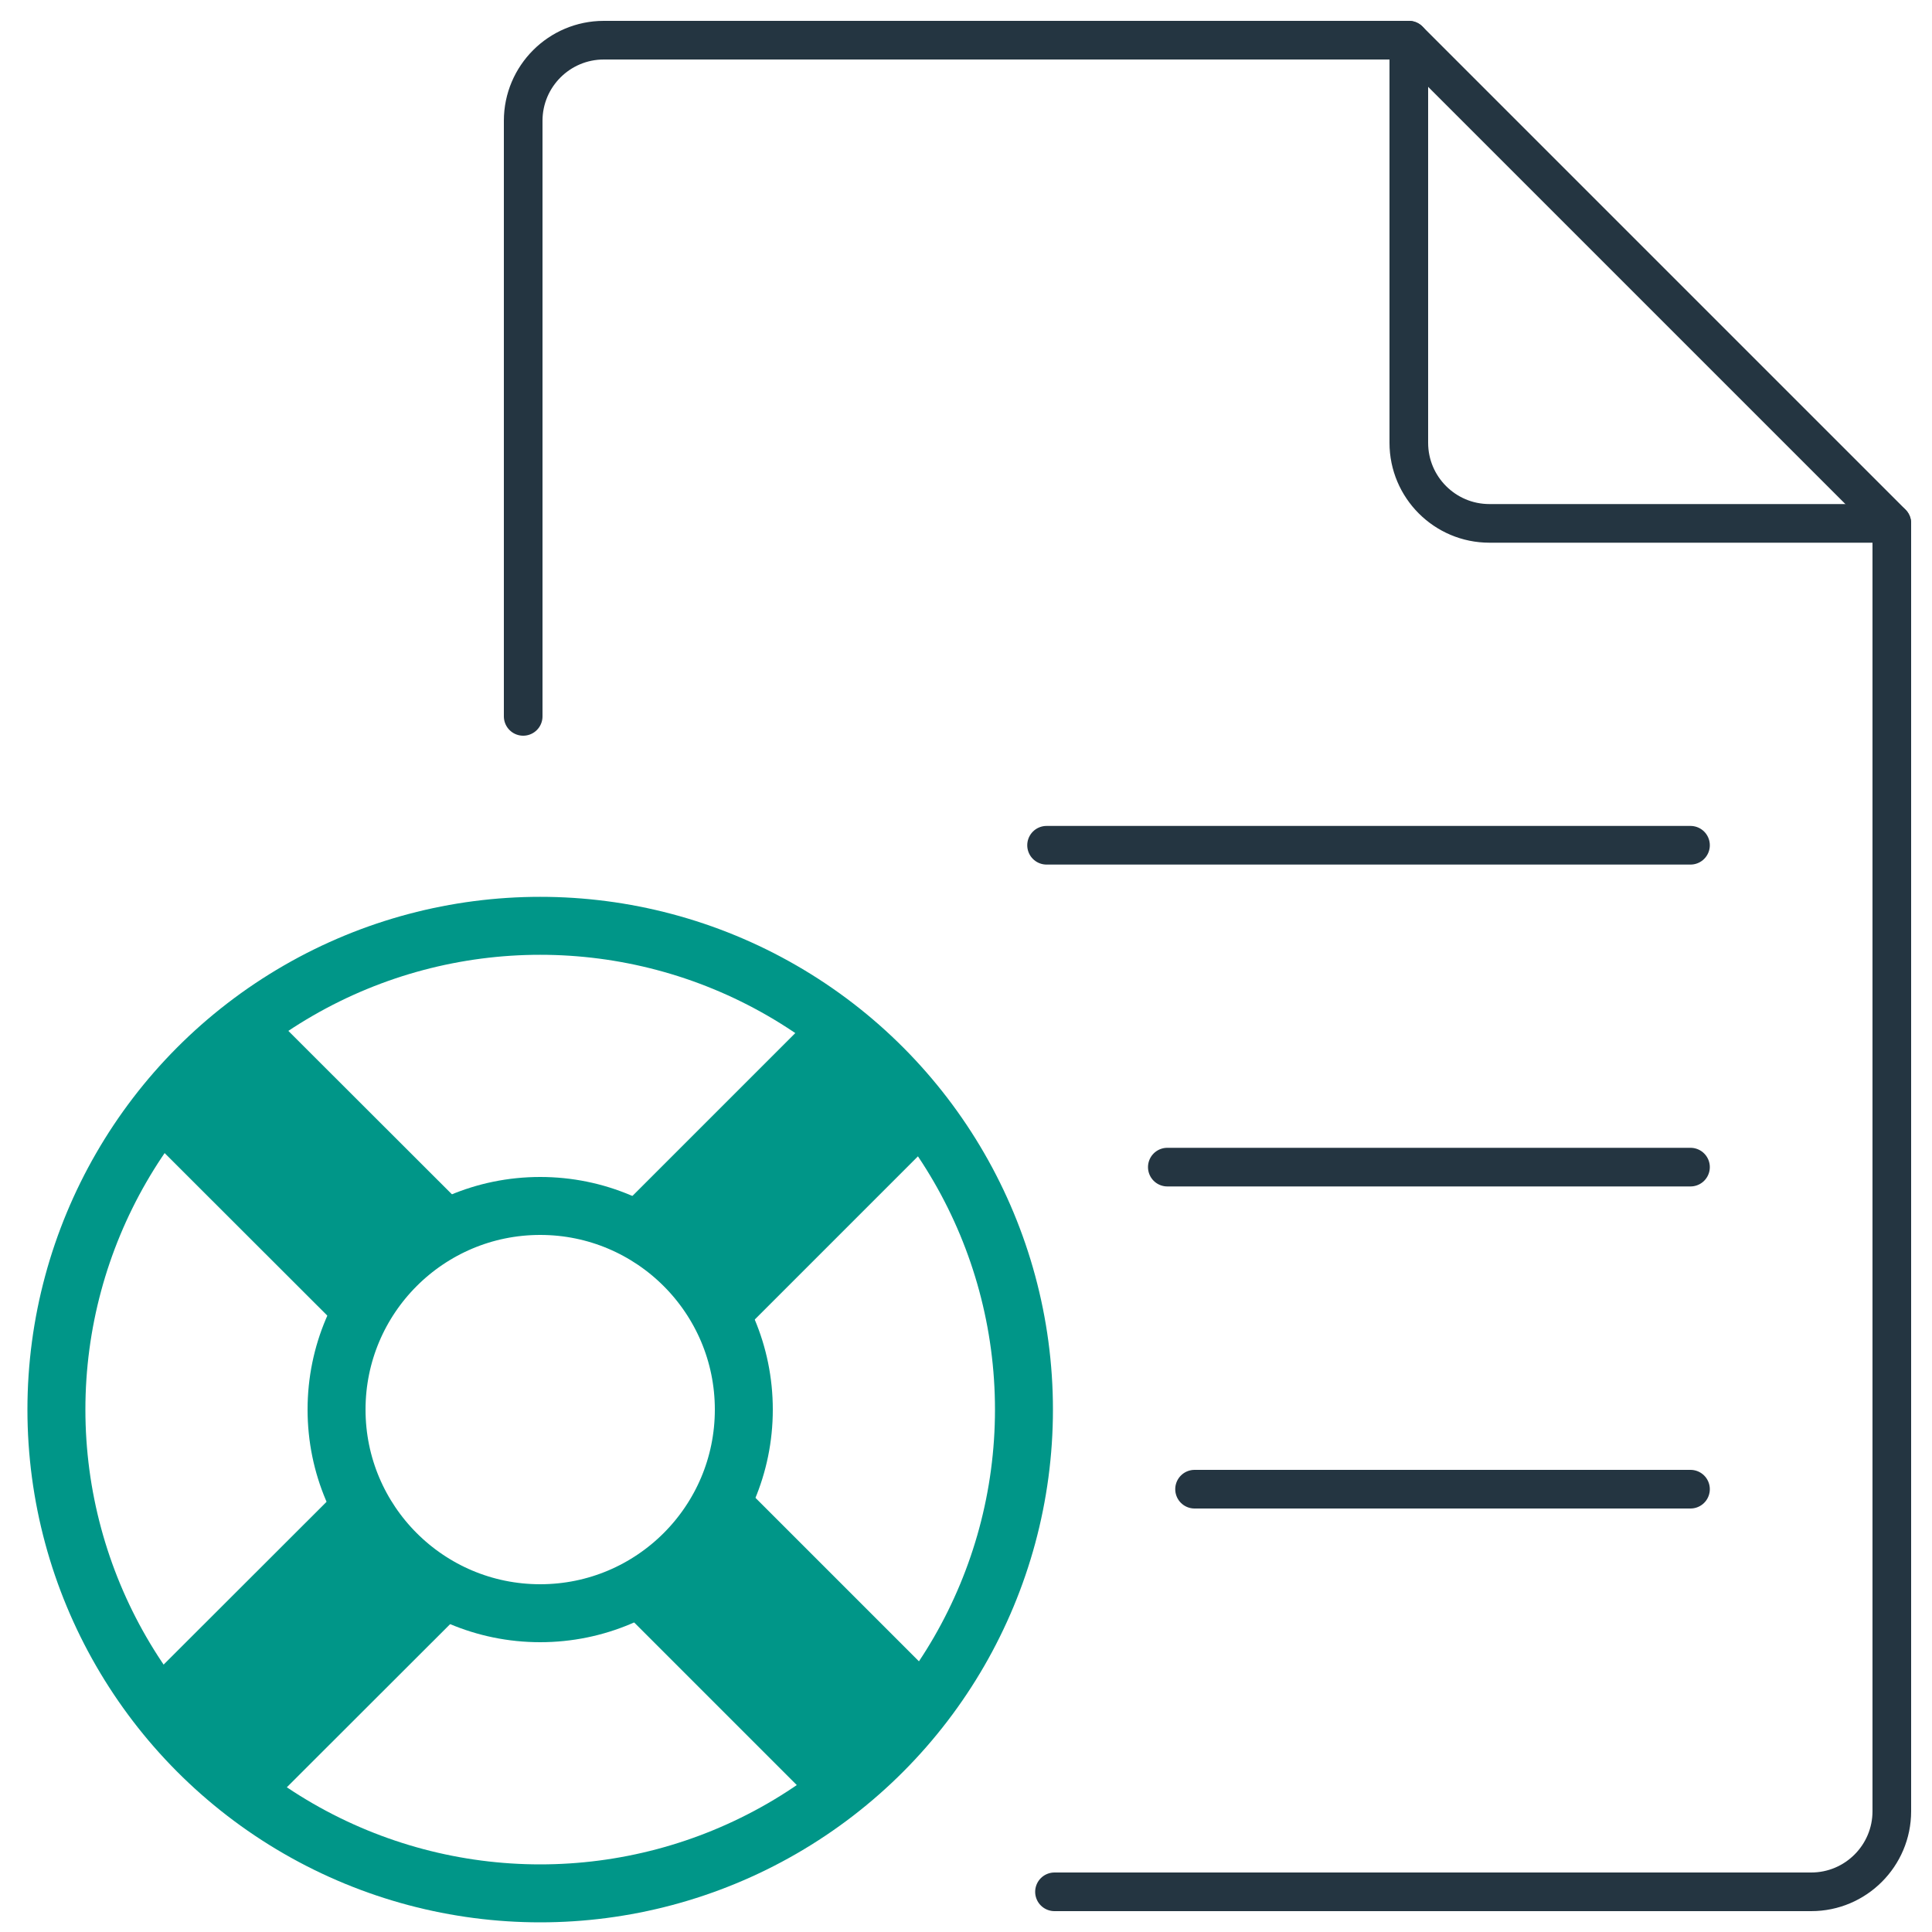<svg xmlns="http://www.w3.org/2000/svg" viewBox="0 0 100 100"><circle cx="27.96" cy="72.96" r="25.04" fill="none" stroke="#009688" stroke-linejoin="round" stroke-width="3"/><path fill="none" stroke="#009688" stroke-miterlimit="10" stroke-width="9" d="M45.81 90.6 35.56 80.35M20.36 65.15 10.1 54.9M10.39 90.6l9.97-9.96M35.85 65.15l9.96-9.96"/><circle cx="27.96" cy="72.96" r="10.54" fill="none" stroke="#009688" stroke-linecap="round" stroke-miterlimit="10" stroke-width="3"/><path d="M27.08 37.08V6.25c0-2.3 1.87-4.17 4.17-4.17h41.67l25 25v66.67c0 2.3-1.87 4.17-4.17 4.17H54.58" fill="none" stroke="#243541" stroke-linecap="round" stroke-linejoin="round" stroke-width="2"/><path d="M72.92 2.08v20.84c0 2.3 1.87 4.17 4.17 4.17h20.83M87.5 43.75H54.17M87.5 77.08H61.83M87.5 60.41H60.42" fill="none" stroke="#243541" stroke-linecap="round" stroke-linejoin="round" stroke-width="2"/></svg>